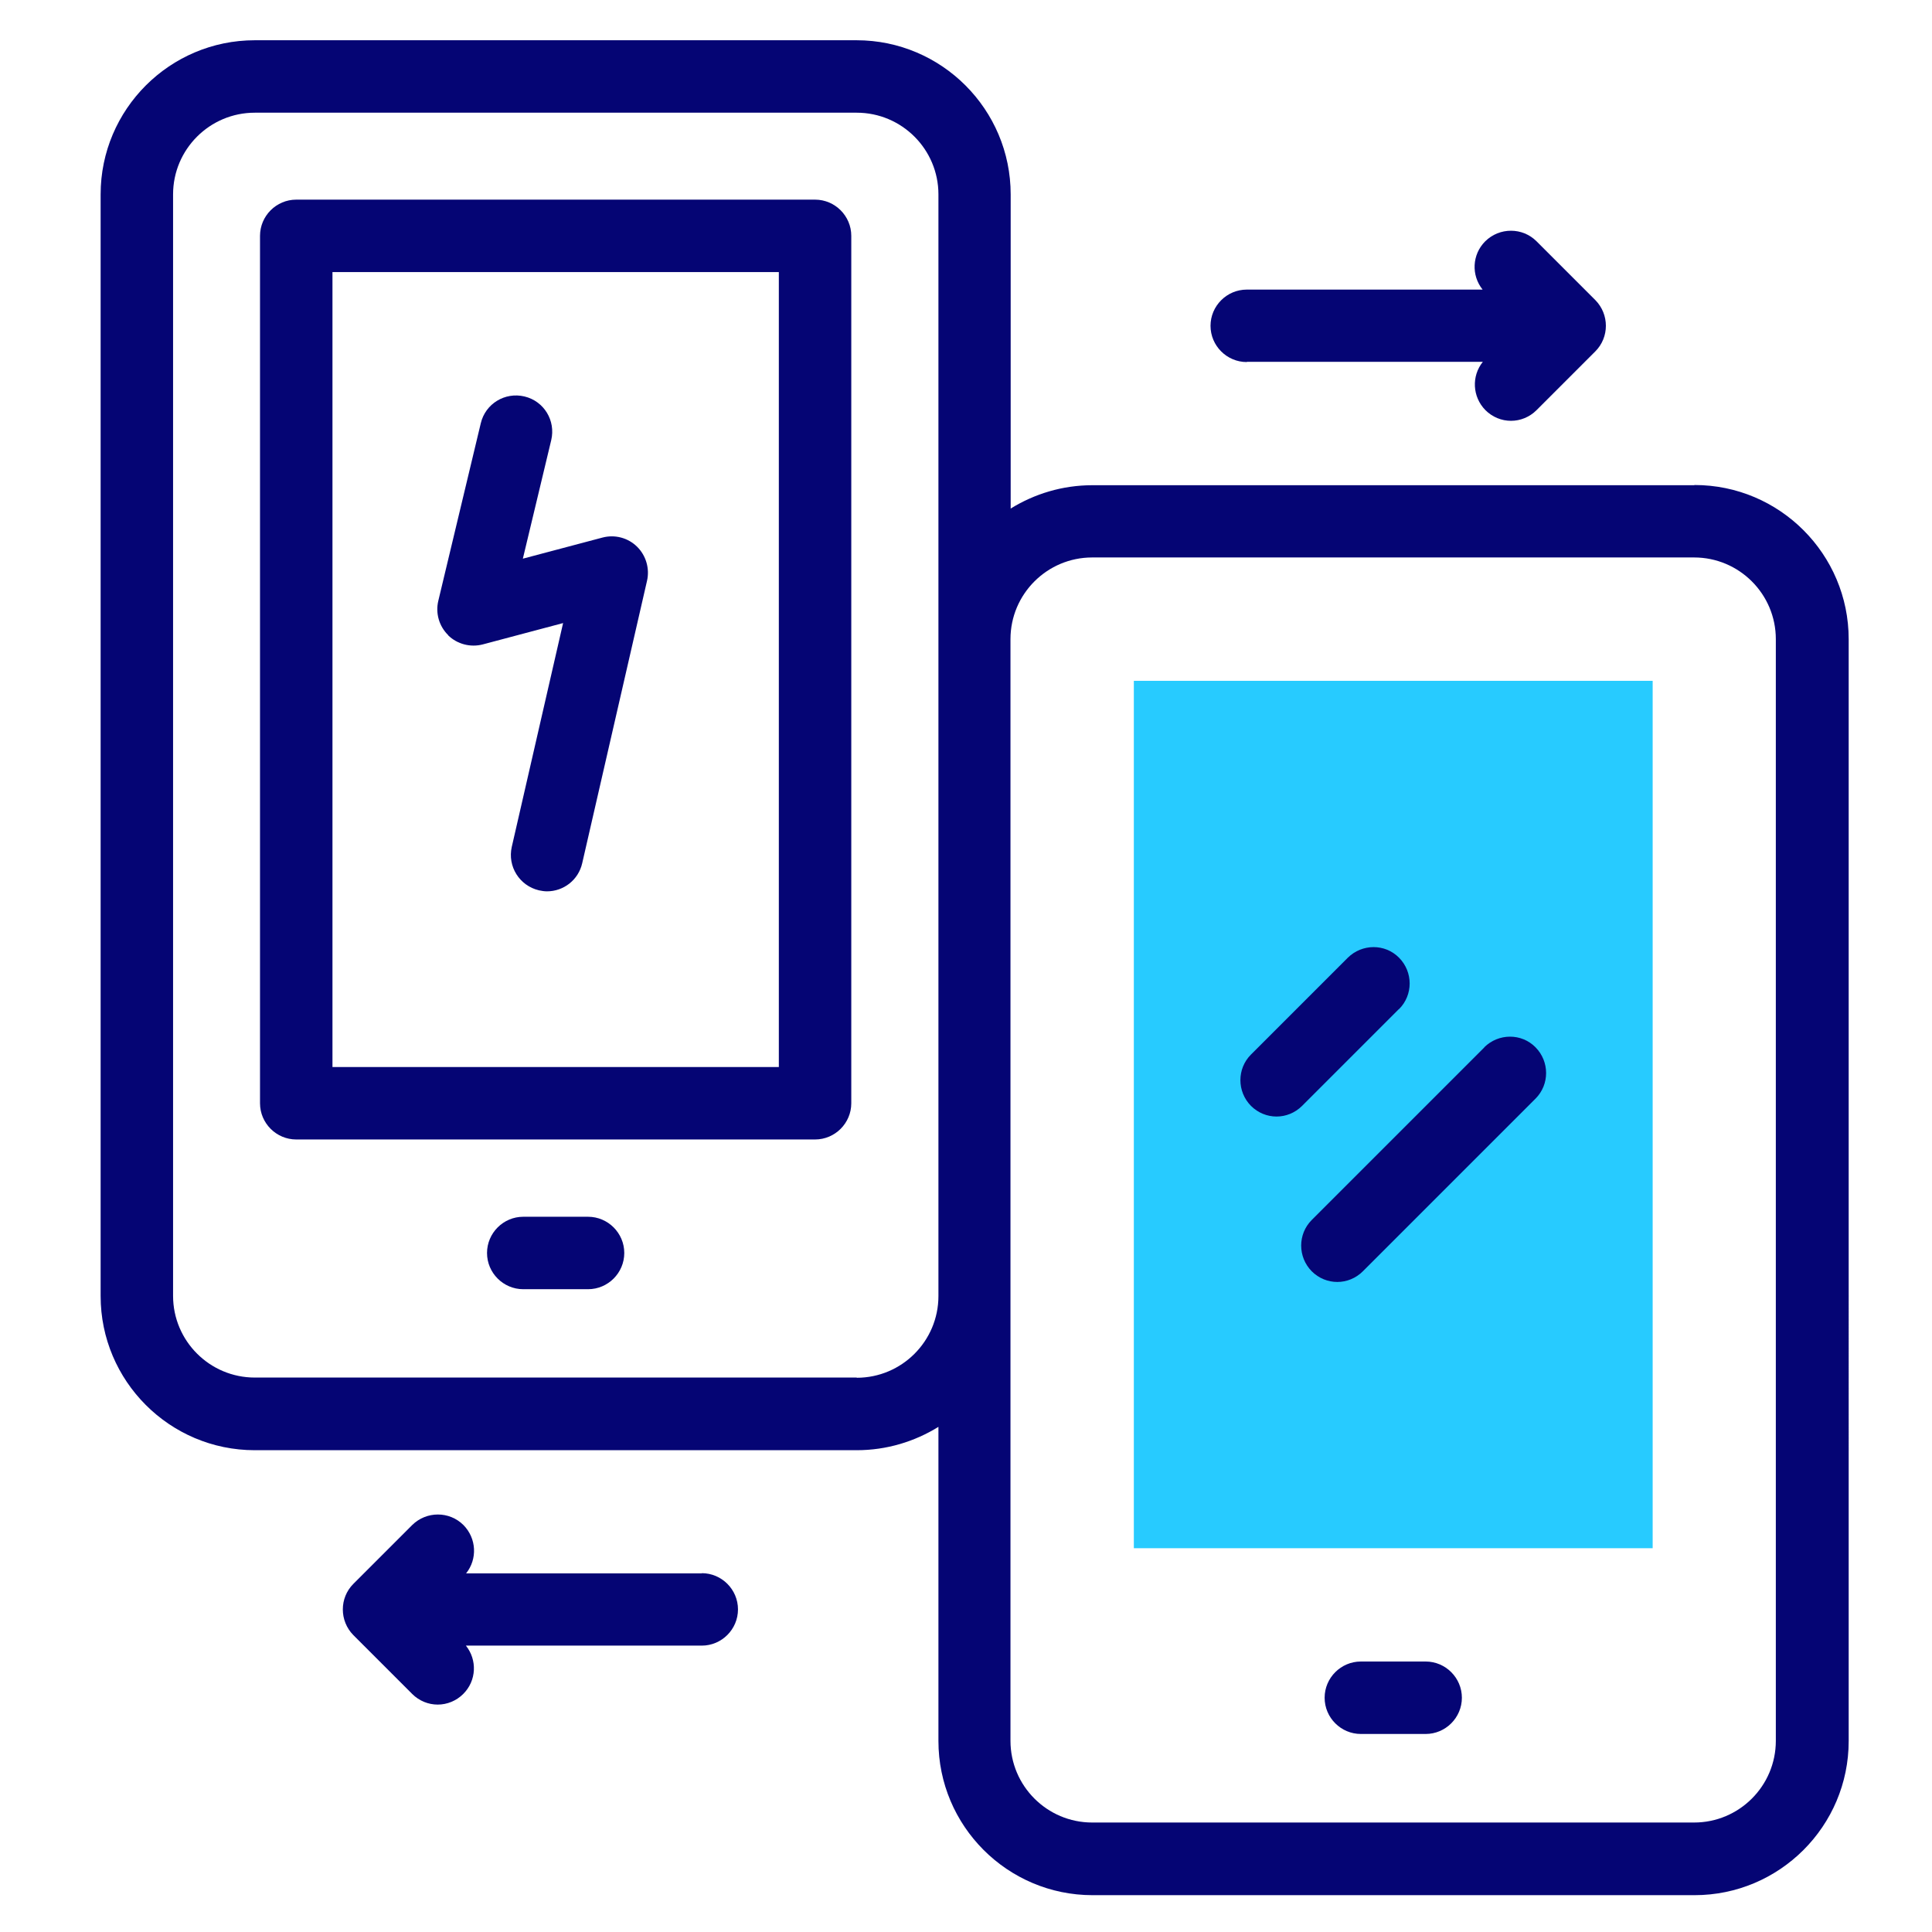 <?xml version="1.0" encoding="UTF-8"?>
<svg id="Layer_1" data-name="Layer 1" xmlns="http://www.w3.org/2000/svg" viewBox="0 0 96 96">
  <defs>
    <style>
      .cls-1 {
        fill: #27cbff;
      }

      .cls-1, .cls-2 {
        stroke-width: 0px;
      }

      .cls-2 {
        fill: #050574;
      }
    </style>
  </defs>
  <path class="cls-1" d="M82.12,33.83v43.1h-25.78v-43.1h25.78Z"/>
  <g>
    <path class="cls-2" d="M40.5,9.92H14.72c-.99,0-1.8.81-1.8,1.8v43.1c0,.99.81,1.8,1.8,1.8h25.78c.99,0,1.8-.81,1.8-1.8V11.72c0-.99-.81-1.8-1.8-1.8h0ZM38.7,53.02h-22.18V13.52h22.18v39.5Z"/>
    <path class="cls-2" d="M29.22,60.46h-3.22c-.99,0-1.8.81-1.8,1.8s.81,1.8,1.8,1.8h3.22c.99,0,1.8-.81,1.8-1.8s-.81-1.8-1.8-1.8Z"/>
    <path class="cls-2" d="M22.27,31.57c.45.44,1.11.61,1.72.45l3.99-1.06-2.55,11.12c-.22.97.38,1.93,1.35,2.16.14.03.27.05.4.05.82,0,1.56-.56,1.75-1.4l3.22-14.03c.14-.61-.05-1.26-.5-1.7-.45-.44-1.1-.61-1.71-.45l-3.96,1.05,1.41-5.89c.23-.97-.36-1.94-1.33-2.17-.97-.23-1.94.36-2.17,1.33l-2.11,8.82c-.15.62.04,1.27.49,1.71h0Z"/>
    <path class="cls-2" d="M84.19,24.11h-29.91c-1.49,0-2.88.43-4.06,1.16v-15.61c0-4.22-3.43-7.66-7.66-7.66H12.66c-4.22,0-7.66,3.43-7.66,7.66v54.74c0,4.22,3.43,7.66,7.66,7.66h29.91c1.49,0,2.88-.43,4.06-1.16v15.61c0,4.22,3.43,7.66,7.66,7.66h29.91c4.22,0,7.66-3.43,7.66-7.66V31.76c0-4.22-3.43-7.66-7.66-7.66h0ZM42.57,68.45H12.66c-2.24,0-4.06-1.82-4.06-4.06V9.66c0-2.24,1.82-4.06,4.06-4.06h29.91c2.24,0,4.06,1.82,4.06,4.06v54.74c0,2.24-1.82,4.06-4.06,4.06h0ZM88.24,86.5c0,2.24-1.82,4.06-4.06,4.06h-29.91c-2.24,0-4.06-1.82-4.06-4.06V31.76c0-2.24,1.82-4.06,4.06-4.06h29.91c2.24,0,4.06,1.82,4.06,4.06v54.74Z"/>
    <path class="cls-2" d="M70.84,82.56h-3.22c-.99,0-1.8.81-1.8,1.8s.81,1.8,1.8,1.8h3.22c.99,0,1.8-.81,1.8-1.8s-.81-1.8-1.8-1.8Z"/>
    <path class="cls-2" d="M69.52,50.14c.7-.7.7-1.84,0-2.55s-1.84-.7-2.55,0l-4.81,4.81c-.7.7-.7,1.84,0,2.55.35.35.81.53,1.27.53s.92-.18,1.27-.53l4.81-4.81Z"/>
    <path class="cls-2" d="M73.76,52.04l-8.58,8.58c-.7.7-.7,1.84,0,2.55.35.35.81.53,1.27.53s.92-.18,1.27-.53l8.58-8.58c.7-.7.7-1.84,0-2.55s-1.84-.7-2.55,0h0Z"/>
    <path class="cls-2" d="M61.96,17.98h11.72c-.57.71-.52,1.74.13,2.4.35.35.81.53,1.27.53s.92-.18,1.27-.53l2.92-2.92c.7-.7.7-1.84,0-2.55l-2.92-2.92c-.7-.7-1.84-.7-2.55,0-.66.66-.7,1.69-.13,2.4h-11.72c-.99,0-1.8.81-1.8,1.8s.81,1.8,1.8,1.8h0Z"/>
    <path class="cls-2" d="M34.88,78.18h-11.72c.57-.71.52-1.74-.13-2.4-.7-.7-1.84-.7-2.55,0l-2.92,2.92c-.7.7-.7,1.84,0,2.55l2.92,2.92c.35.35.81.53,1.27.53s.92-.18,1.27-.53c.66-.66.7-1.69.13-2.4h11.72c.99,0,1.8-.81,1.8-1.8s-.81-1.8-1.8-1.8h0Z"/>
  </g>
</svg>